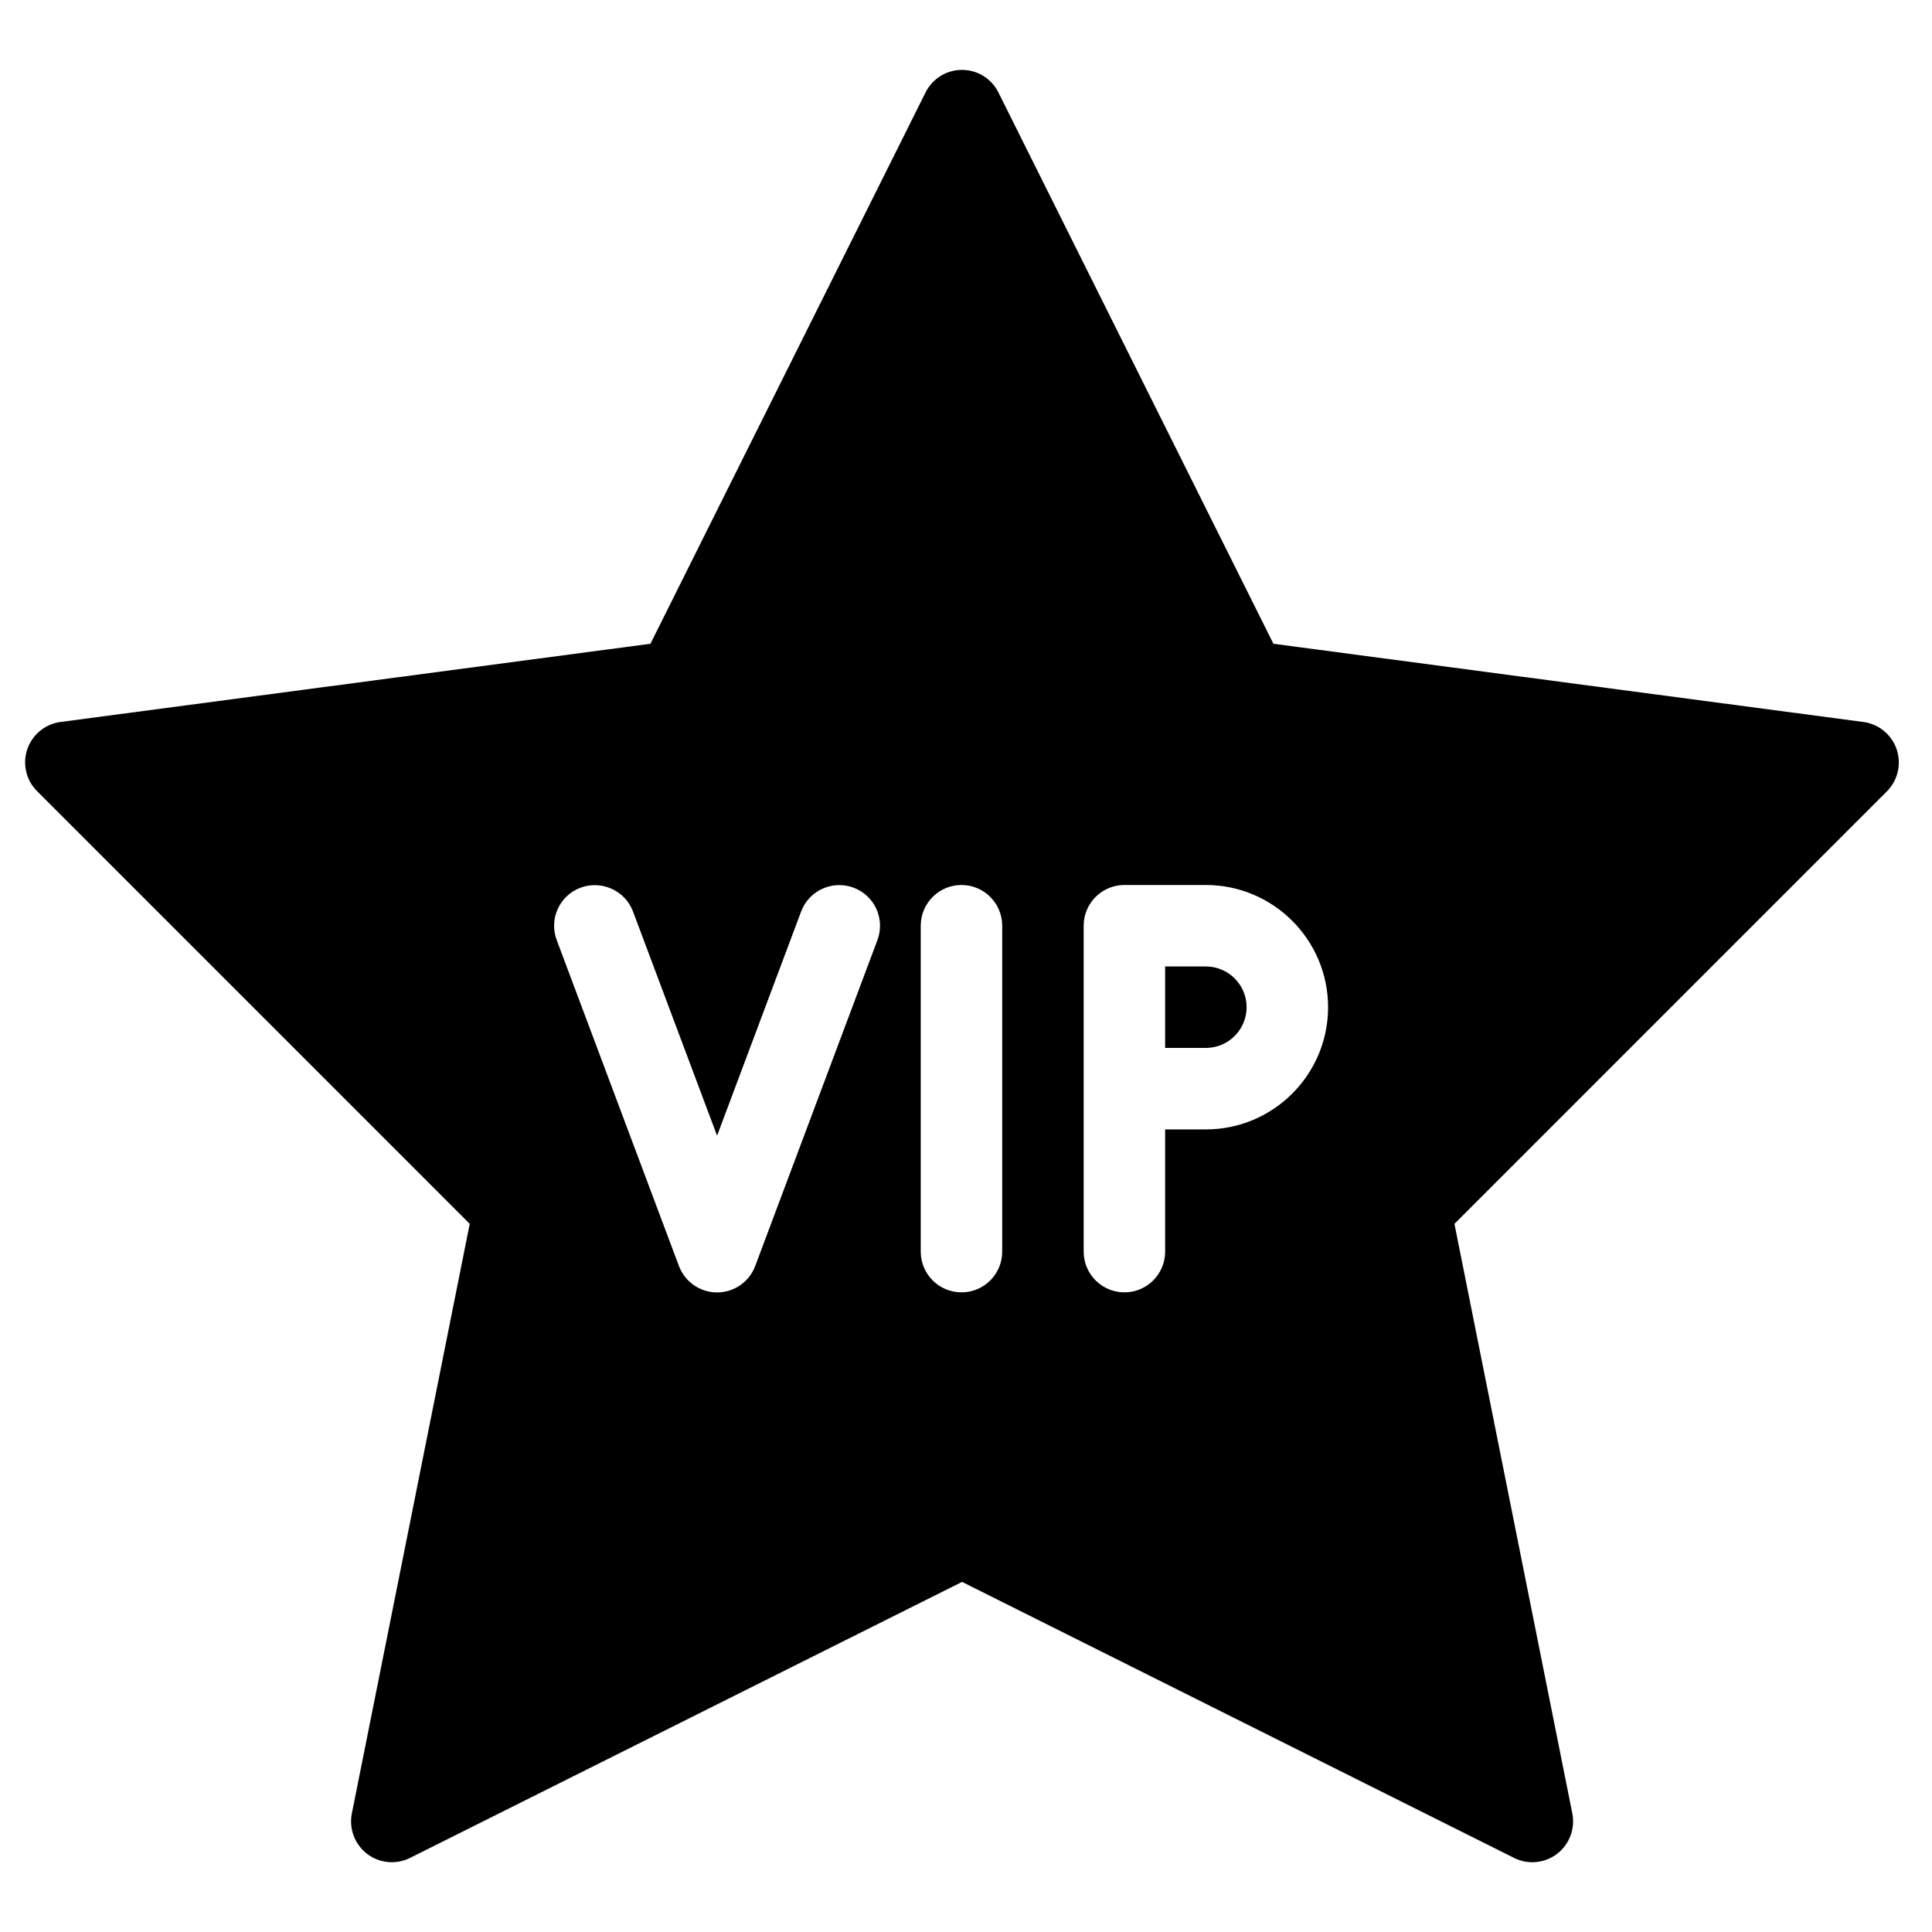 <svg xmlns="http://www.w3.org/2000/svg" xmlns:xlink="http://www.w3.org/1999/xlink" width="1080" viewBox="0 0 810 810" height="1080" preserveAspectRatio="xMidYMid meet"><defs><clipPath id="aa24aaef69"><path d="M 10.516 29 L 797 29 L 797 781 L 10.516 781 Z M 10.516 29 " clip-rule="nonzero"></path></clipPath></defs><rect x="-81" width="972" fill="#ffffff" y="-81" height="972" fill-opacity="1"></rect><rect x="-81" width="972" fill="#ffffff" y="-81" height="972" fill-opacity="1"></rect><g clip-path="url(#aa24aaef69)"><path fill="#000000" d="M 795.18 314.133 C 793.059 307.984 787.664 303.543 781.242 302.691 L 533.887 269.898 L 418.574 38.727 C 415.707 32.953 409.762 29.297 403.309 29.297 C 396.852 29.297 390.945 32.953 388.039 38.758 L 272.695 269.898 L 25.375 302.691 C 18.953 303.543 13.52 307.984 11.438 314.133 C 9.355 320.281 10.926 327.078 15.535 331.688 L 196.938 513.098 L 147.516 760.289 C 146.25 766.711 148.711 773.238 153.902 777.234 C 159.094 781.23 166.129 781.844 171.902 778.941 L 403.344 663.219 L 634.781 778.941 C 637.207 780.137 639.805 780.75 642.434 780.75 C 646.086 780.75 649.777 779.555 652.816 777.234 C 657.973 773.27 660.469 766.711 659.203 760.289 L 609.781 513.098 L 791.184 331.688 C 795.691 327.113 797.262 320.281 795.18 314.133 Z M 367.855 394.164 L 316.621 530.789 C 314.129 537.449 307.738 541.855 300.637 541.855 C 293.531 541.855 287.145 537.449 284.652 530.789 L 233.418 394.164 C 230.07 385.316 234.543 375.48 243.391 372.164 C 252.168 368.922 262.074 373.328 265.387 382.141 L 300.637 476.141 L 335.883 382.141 C 339.199 373.293 349.066 368.887 357.879 372.164 C 366.727 375.48 371.168 385.281 367.855 394.164 Z M 420.18 524.746 C 420.18 534.172 412.531 541.824 403.102 541.824 C 393.676 541.824 386.023 534.172 386.023 524.746 L 386.023 388.117 C 386.023 378.688 393.676 371.039 403.102 371.039 C 412.531 371.039 420.18 378.688 420.18 388.117 Z M 505.57 473.508 L 488.492 473.508 L 488.492 524.746 C 488.492 534.172 480.84 541.824 471.414 541.824 C 461.988 541.824 454.336 534.172 454.336 524.746 L 454.336 388.117 C 454.336 378.688 461.988 371.039 471.414 371.039 L 505.57 371.039 C 533.816 371.039 556.805 394.027 556.805 422.273 C 556.805 450.555 533.816 473.508 505.57 473.508 Z M 505.57 405.195 L 488.492 405.195 L 488.492 439.352 L 505.57 439.352 C 514.965 439.352 522.648 431.699 522.648 422.273 C 522.648 412.848 514.965 405.195 505.57 405.195 Z M 505.57 405.195 " fill-opacity="1" fill-rule="nonzero"></path></g></svg>